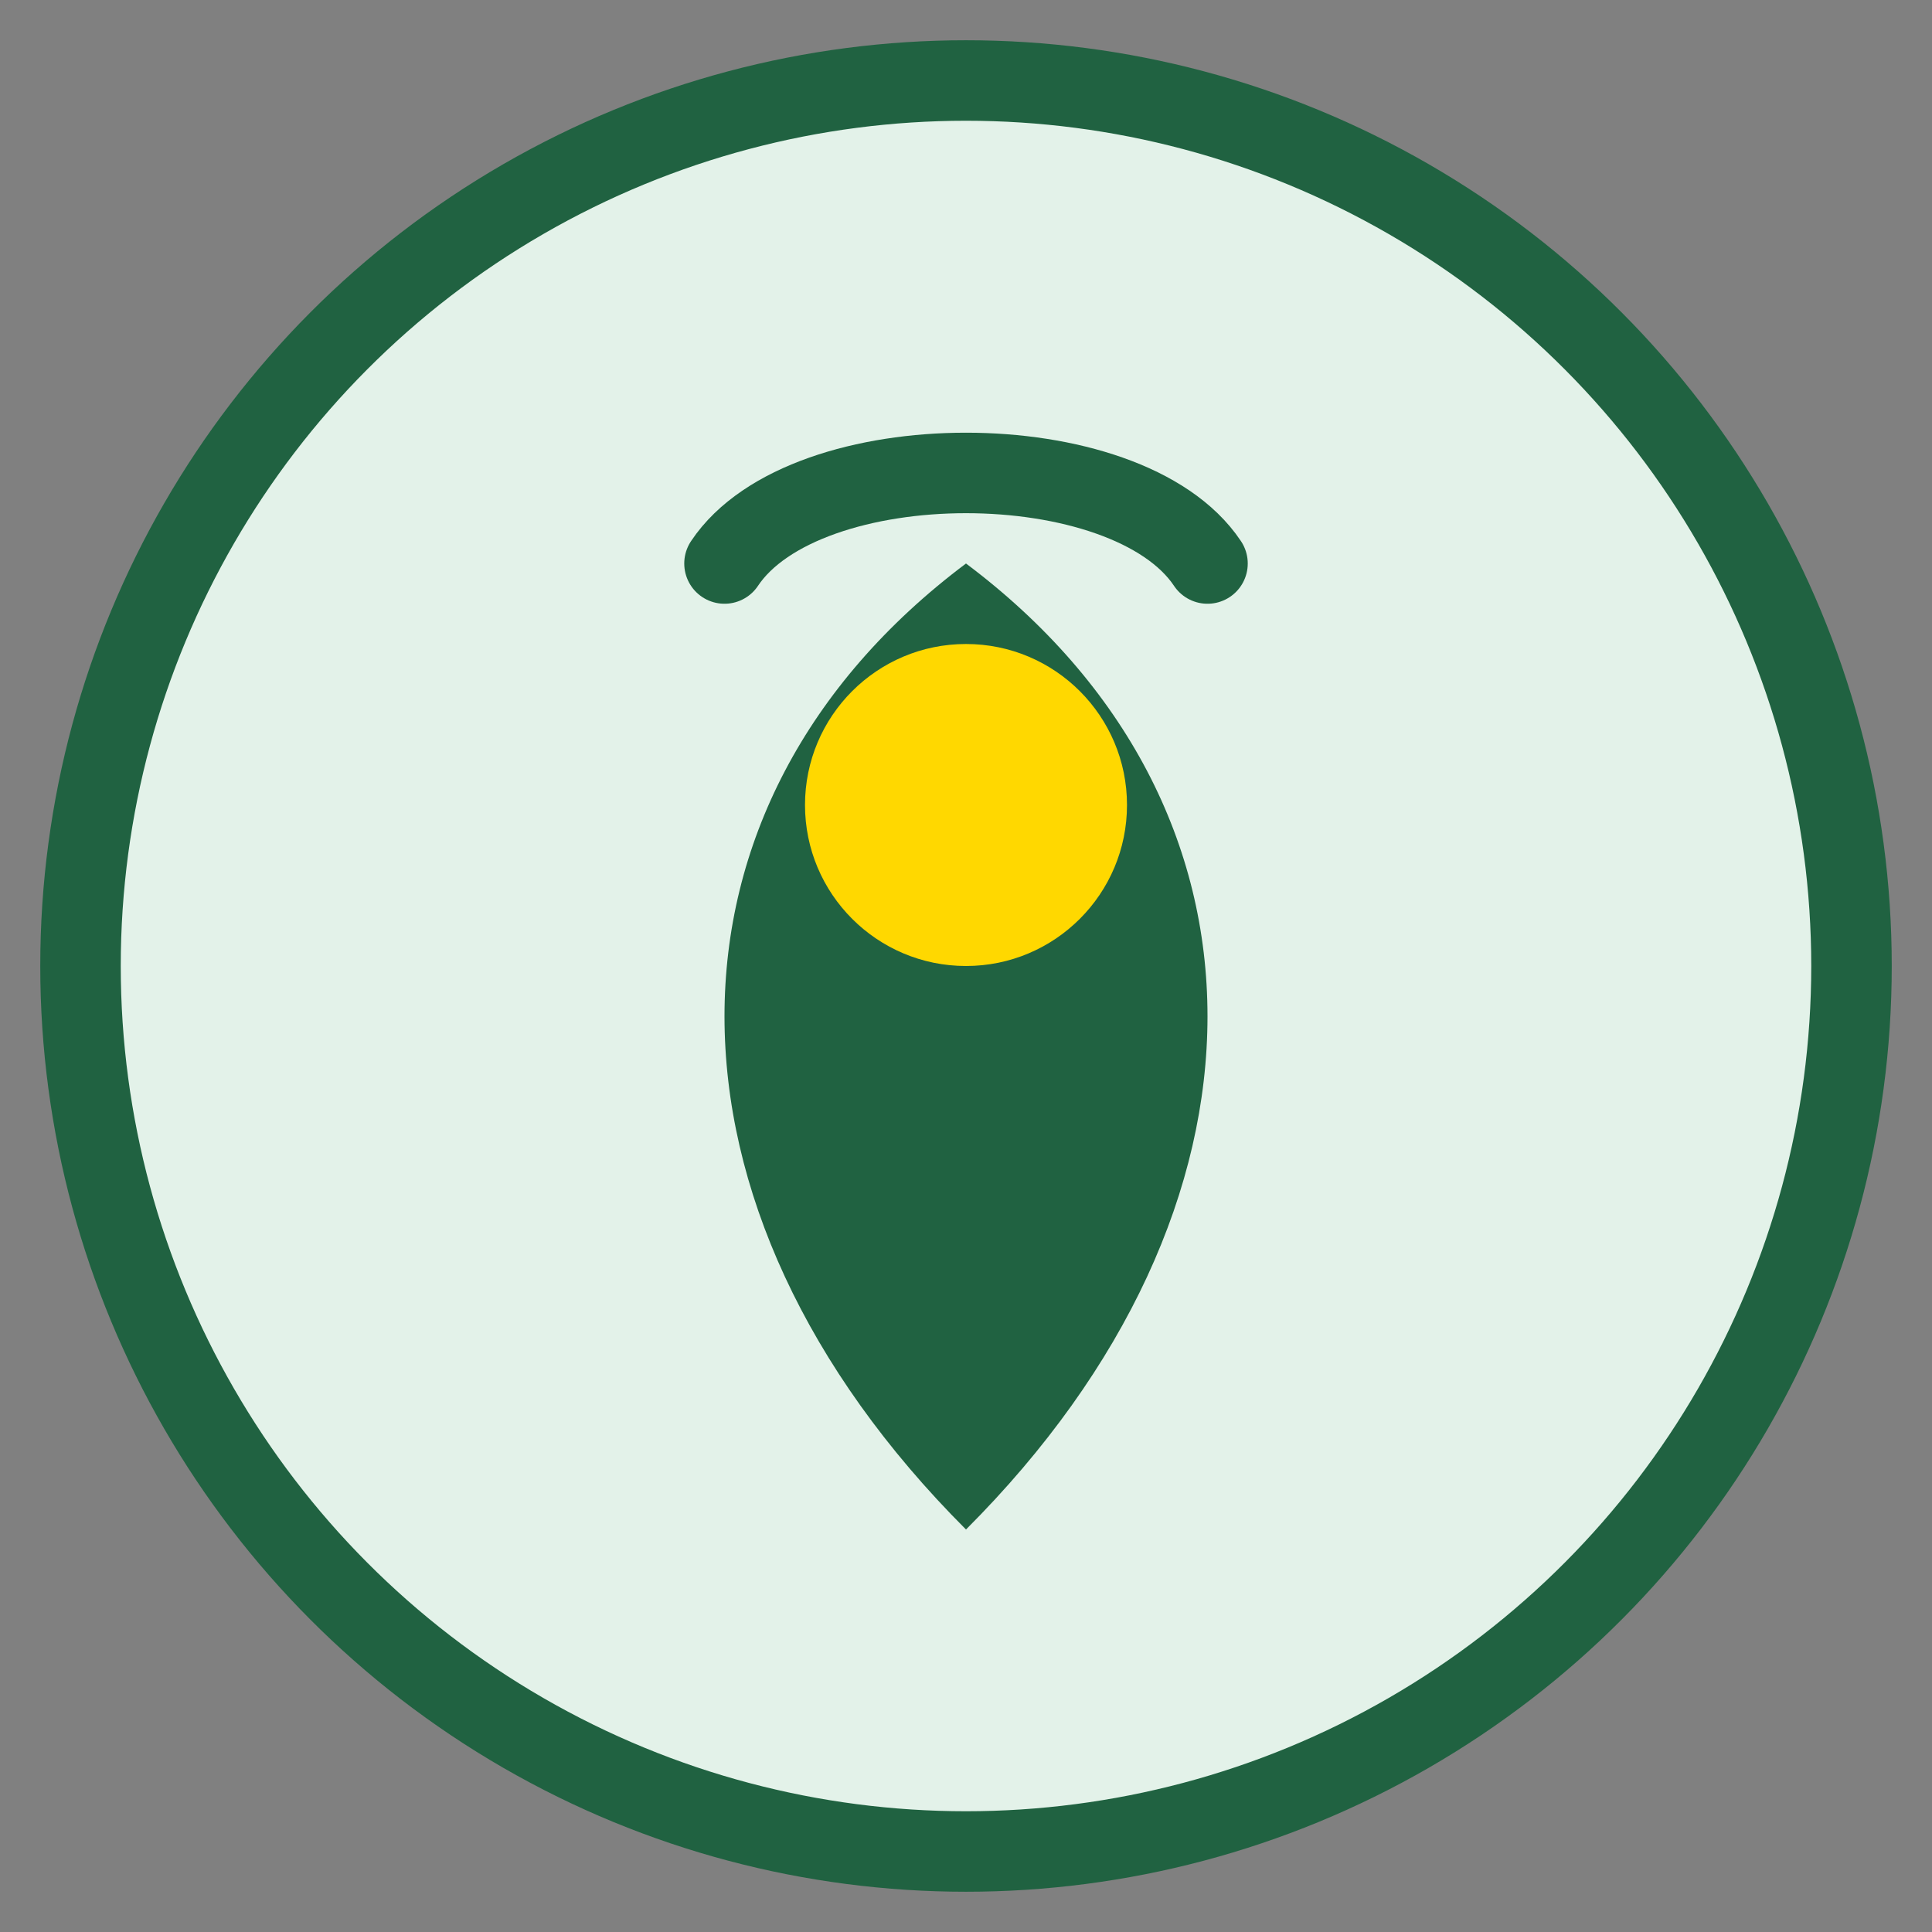 <?xml version="1.0" encoding="UTF-8"?>
<svg xmlns="http://www.w3.org/2000/svg" width="48" height="48" viewBox="0 0 48 48"><rect x="0" y="0" width="48" height="48" fill="#808080" stroke="none"/><circle cx="24" cy="24" r="22" fill="#E3F2E9" stroke="#206241" stroke-width="2"/><path d="M24 38c-8-8-8-18 0-24 8 6 8 16 0 24z" fill="#206241"/><circle cx="24" cy="20" r="4" fill="#FFD800"/><path d="M18 14c2-3 10-3 12 0" stroke="#206241" stroke-width="2" fill="none" stroke-linecap="round"/></svg>